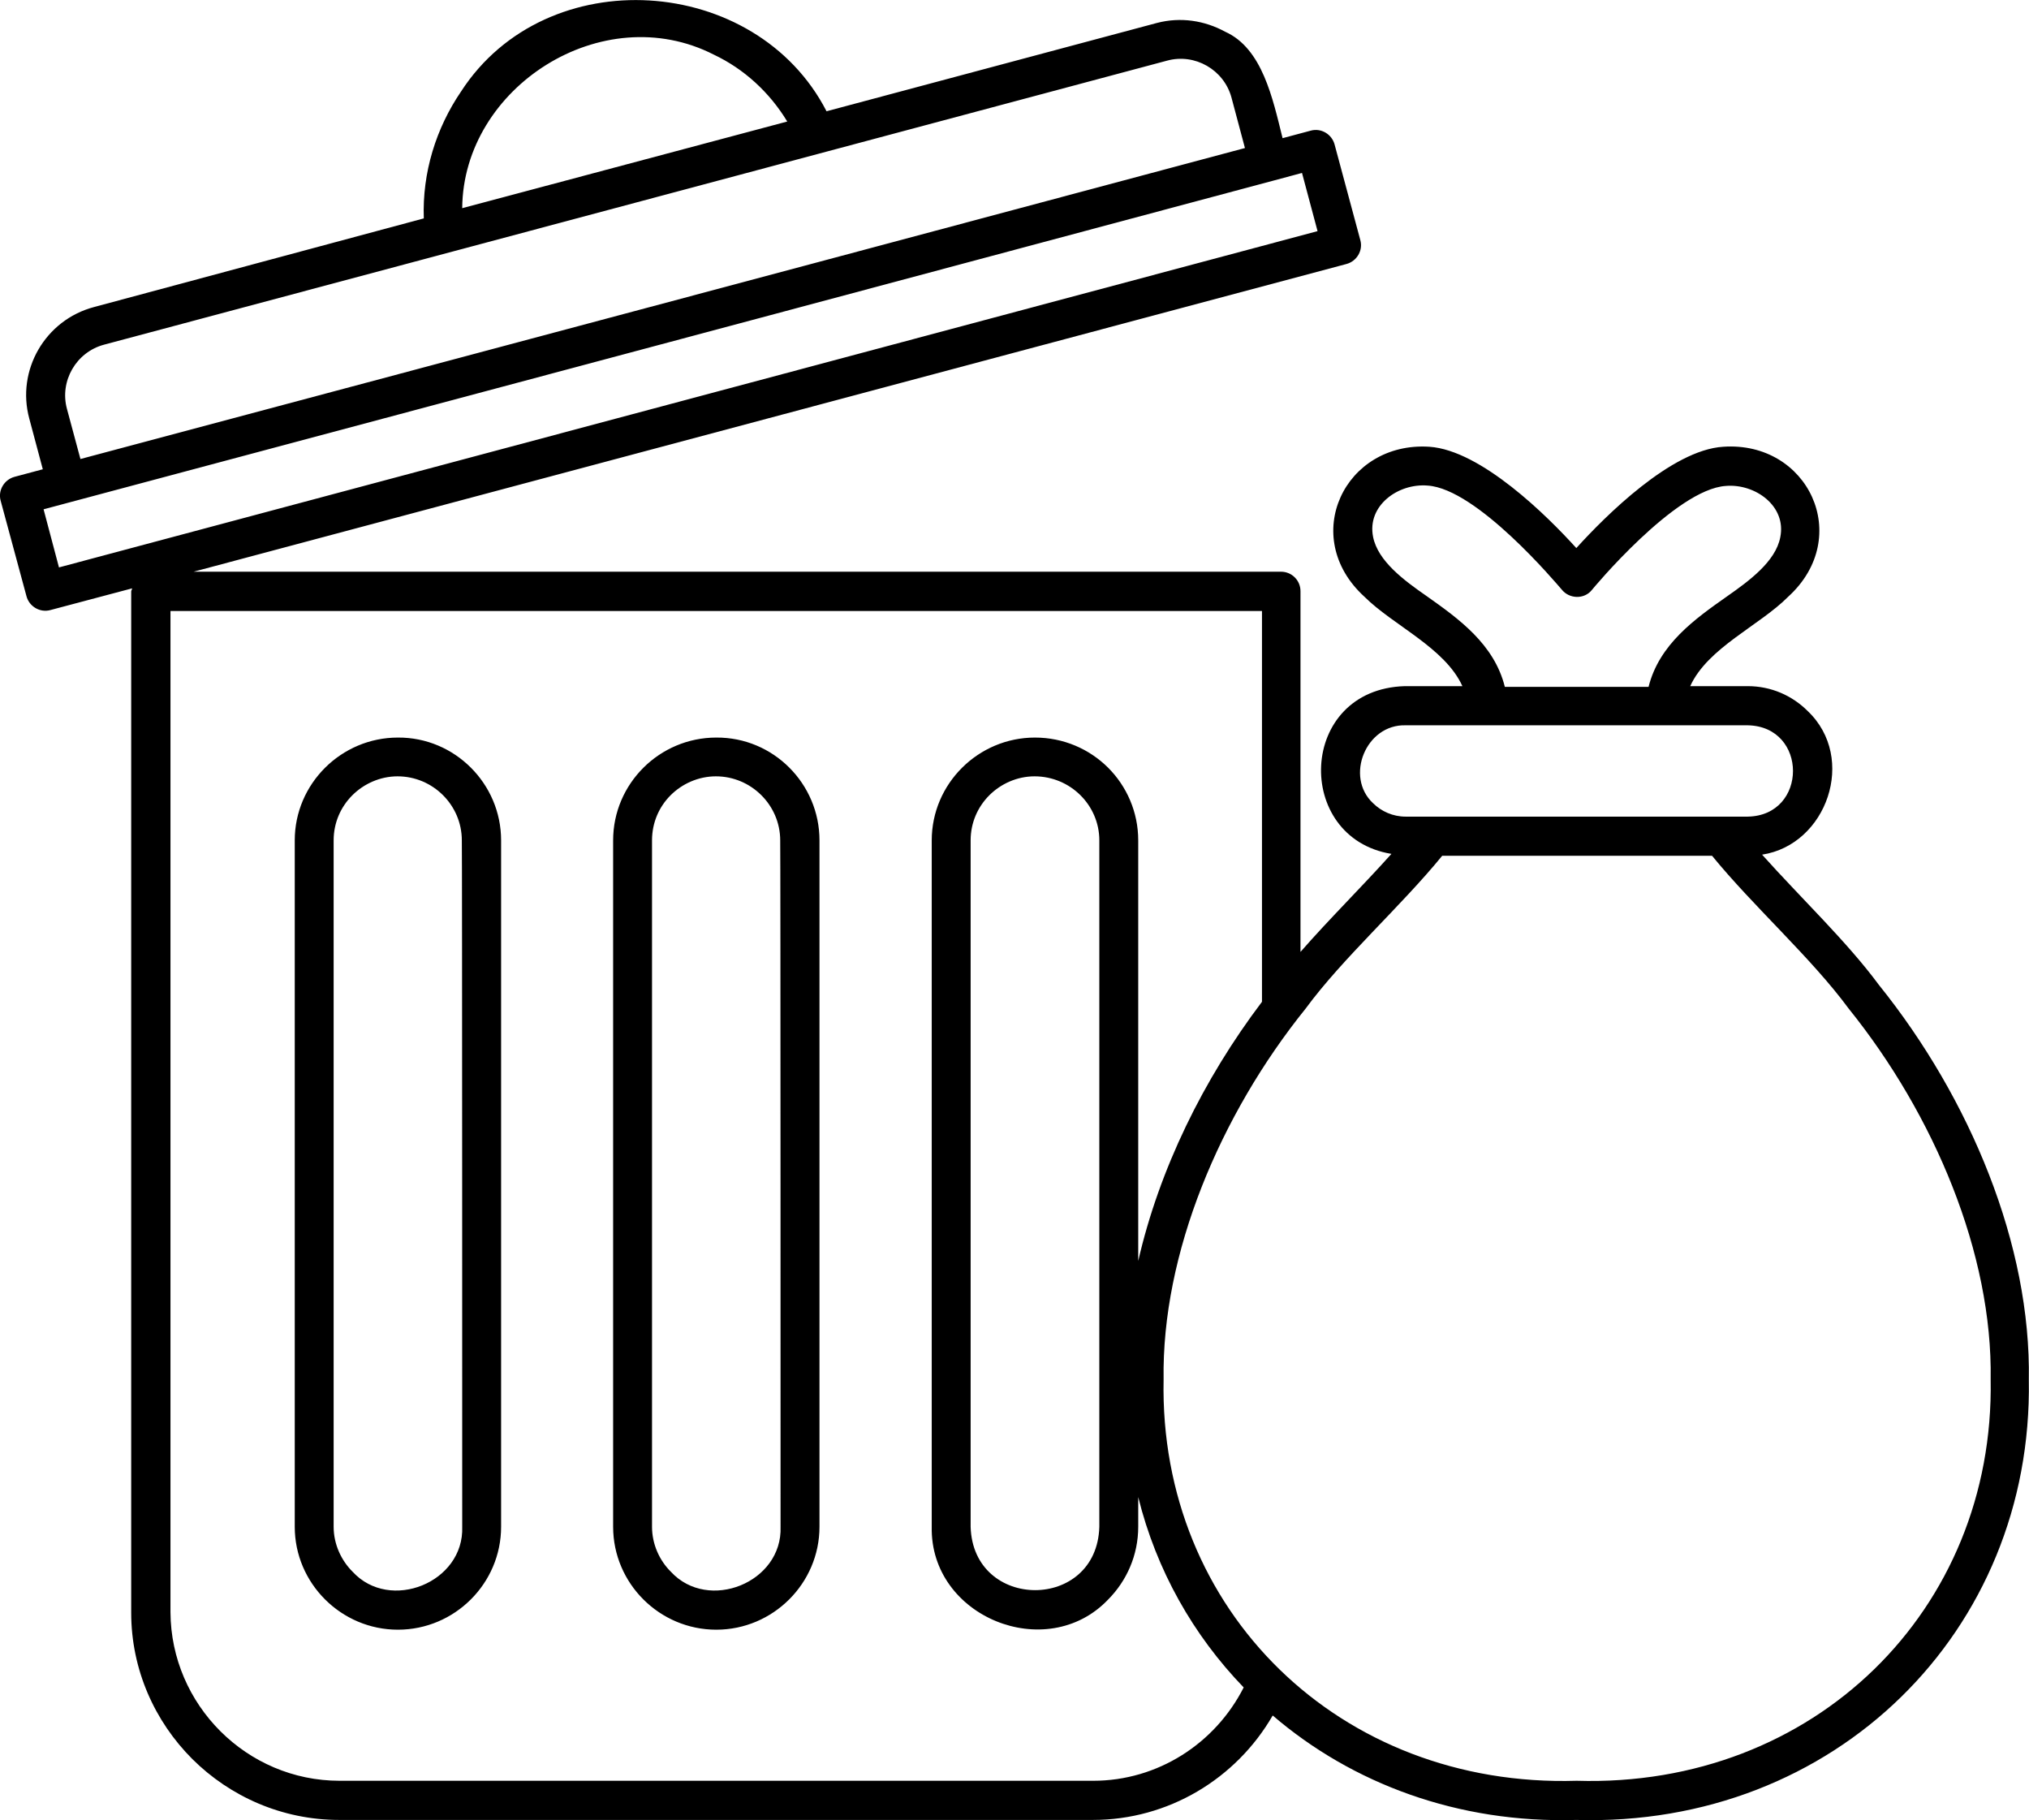 <svg xmlns="http://www.w3.org/2000/svg" xmlns:xlink="http://www.w3.org/1999/xlink" zoomAndPan="magnify" preserveAspectRatio="xMidYMid meet" version="1.2" viewBox="0.34 1.25 62.76 56.29"><defs><clipPath id="ac74ae27d8"><path d="M 0.273 1 L 63.227 1 L 63.227 57.77 L 0.273 57.77 Z M 0.273 1 "/></clipPath></defs><g id="893775cc4f"><g clip-rule="nonzero" clip-path="url(#ac74ae27d8)"><path style=" stroke:none;fill-rule:evenodd;fill:#000000;fill-opacity:1;" d="M 12.648 24.059 C 10.895 24.059 9.457 25.488 9.457 27.238 L 9.457 48.465 C 9.457 50.215 10.895 51.648 12.648 51.648 C 14.406 51.648 15.84 50.215 15.84 48.465 L 15.84 27.238 C 15.84 25.488 14.406 24.047 12.648 24.059 Z M 14.637 48.465 C 14.699 50.191 12.402 51.109 11.25 49.859 C 10.895 49.508 10.66 49.004 10.66 48.465 L 10.66 27.238 C 10.66 26.688 10.883 26.199 11.238 25.844 C 11.594 25.488 12.098 25.258 12.637 25.258 C 13.73 25.258 14.625 26.148 14.625 27.238 C 14.637 27.238 14.637 48.465 14.637 48.465 Z M 58.453 31.703 C 57.469 30.371 56.047 29.023 54.844 27.68 C 56.844 27.375 57.789 24.695 56.254 23.238 C 55.777 22.762 55.125 22.469 54.402 22.469 L 52.621 22.469 C 53.16 21.281 54.77 20.594 55.652 19.703 C 57.68 17.855 56.266 14.883 53.641 15.066 C 52.043 15.164 49.996 17.207 49.098 18.199 C 48.203 17.207 46.152 15.176 44.555 15.066 C 41.93 14.895 40.516 17.855 42.543 19.703 C 43.438 20.594 45.035 21.281 45.574 22.469 L 43.793 22.469 C 40.48 22.566 40.344 27.164 43.379 27.656 C 42.469 28.672 41.438 29.688 40.566 30.688 L 40.566 19.531 C 40.566 19.199 40.297 18.93 39.965 18.93 L 6.328 18.93 L 41.988 9.414 C 42.309 9.328 42.504 8.996 42.418 8.68 L 41.621 5.719 C 41.535 5.398 41.203 5.203 40.887 5.289 L 40.012 5.523 C 39.707 4.297 39.387 2.746 38.234 2.23 C 37.605 1.887 36.859 1.766 36.121 1.961 L 25.906 4.691 C 23.723 0.445 17.242 0.004 14.602 4.078 C 13.828 5.215 13.398 6.586 13.449 8.004 L 3.246 10.746 C 1.734 11.148 0.84 12.703 1.246 14.195 L 1.664 15.762 L 0.789 15.996 C 0.473 16.082 0.273 16.41 0.359 16.73 L 1.16 19.691 C 1.246 20.008 1.578 20.203 1.895 20.117 L 4.426 19.445 C 4.426 19.48 4.398 19.508 4.398 19.543 L 4.398 51.121 C 4.398 52.883 5.125 54.484 6.289 55.648 C 7.457 56.809 9.066 57.531 10.832 57.531 L 34.145 57.531 C 36.477 57.531 38.578 56.258 39.707 54.301 C 42.16 56.406 45.441 57.641 49.098 57.531 C 57.09 57.766 63.227 51.695 63.094 43.926 C 63.168 39.766 61.289 35.227 58.453 31.703 Z M 22.422 2.941 C 23.355 3.383 24.141 4.102 24.691 5.008 L 14.637 7.688 C 14.664 3.945 18.973 1.18 22.422 2.941 Z M 2.41 13.891 C 2.18 13.035 2.695 12.141 3.555 11.91 L 36.441 3.125 C 37.301 2.891 38.195 3.406 38.43 4.262 L 38.848 5.828 L 25.207 9.473 L 2.828 15.445 Z M 1.688 17 L 23.773 11.102 L 39.742 6.832 L 40.613 6.598 L 41.094 8.398 L 2.164 18.797 Z M 44.457 19.676 C 43.77 19.199 42.961 18.602 42.812 17.855 C 42.617 16.887 43.586 16.191 44.496 16.266 C 46.027 16.363 48.484 19.297 48.645 19.48 C 48.879 19.777 49.344 19.789 49.578 19.496 C 49.59 19.48 52.156 16.375 53.727 16.277 C 54.633 16.203 55.605 16.902 55.406 17.867 C 55.262 18.613 54.449 19.211 53.762 19.691 C 52.758 20.398 51.664 21.172 51.332 22.492 L 46.887 22.492 C 46.559 21.172 45.465 20.387 44.457 19.676 Z M 43.82 23.68 L 54.402 23.68 C 56.266 23.715 56.266 26.469 54.402 26.504 L 43.82 26.504 C 43.426 26.504 43.07 26.344 42.812 26.09 C 41.93 25.27 42.59 23.641 43.82 23.68 Z M 34.156 56.32 L 10.844 56.32 C 7.973 56.32 5.629 53.973 5.613 51.109 L 5.613 20.145 L 39.375 20.145 L 39.375 32.23 C 37.559 34.629 36.195 37.418 35.547 40.246 L 35.547 27.238 C 35.547 26.359 35.188 25.562 34.613 24.988 C 34.035 24.414 33.238 24.059 32.352 24.059 C 30.598 24.059 29.16 25.488 29.16 27.238 C 29.16 27.238 29.16 48.465 29.16 48.465 C 29.102 51.254 32.711 52.711 34.613 50.719 C 35.188 50.141 35.547 49.348 35.547 48.465 L 35.547 47.547 C 36.109 49.812 37.25 51.82 38.809 53.434 C 37.926 55.172 36.148 56.32 34.156 56.32 Z M 34.344 27.238 C 34.344 27.238 34.344 48.465 34.344 48.465 C 34.27 51.086 30.438 51.07 30.363 48.465 L 30.363 27.238 C 30.363 26.688 30.586 26.199 30.941 25.844 C 31.297 25.488 31.801 25.258 32.34 25.258 C 33.445 25.258 34.344 26.148 34.344 27.238 Z M 49.109 56.32 C 41.781 56.543 36.184 51.047 36.332 43.914 C 36.27 40.023 38.074 35.73 40.727 32.438 C 41.879 30.871 43.672 29.281 44.949 27.715 C 46.988 27.715 51.258 27.715 53.297 27.715 C 54.574 29.281 56.367 30.871 57.52 32.438 C 60.172 35.73 61.977 40.023 61.914 43.914 C 62.039 51.035 56.453 56.543 49.109 56.32 Z M 22.496 24.059 C 20.738 24.059 19.305 25.488 19.305 27.238 L 19.305 48.465 C 19.305 50.215 20.738 51.648 22.496 51.648 C 24.25 51.648 25.688 50.215 25.688 48.465 L 25.688 27.238 C 25.688 25.488 24.262 24.047 22.496 24.059 Z M 24.484 48.465 C 24.547 50.191 22.25 51.109 21.094 49.859 C 20.738 49.508 20.508 49.004 20.508 48.465 L 20.508 27.238 C 20.508 26.688 20.727 26.199 21.082 25.844 C 21.438 25.488 21.941 25.258 22.484 25.258 C 23.574 25.258 24.473 26.148 24.473 27.238 C 24.484 27.238 24.484 48.465 24.484 48.465 Z M 24.484 48.465 "/></g></g></svg>